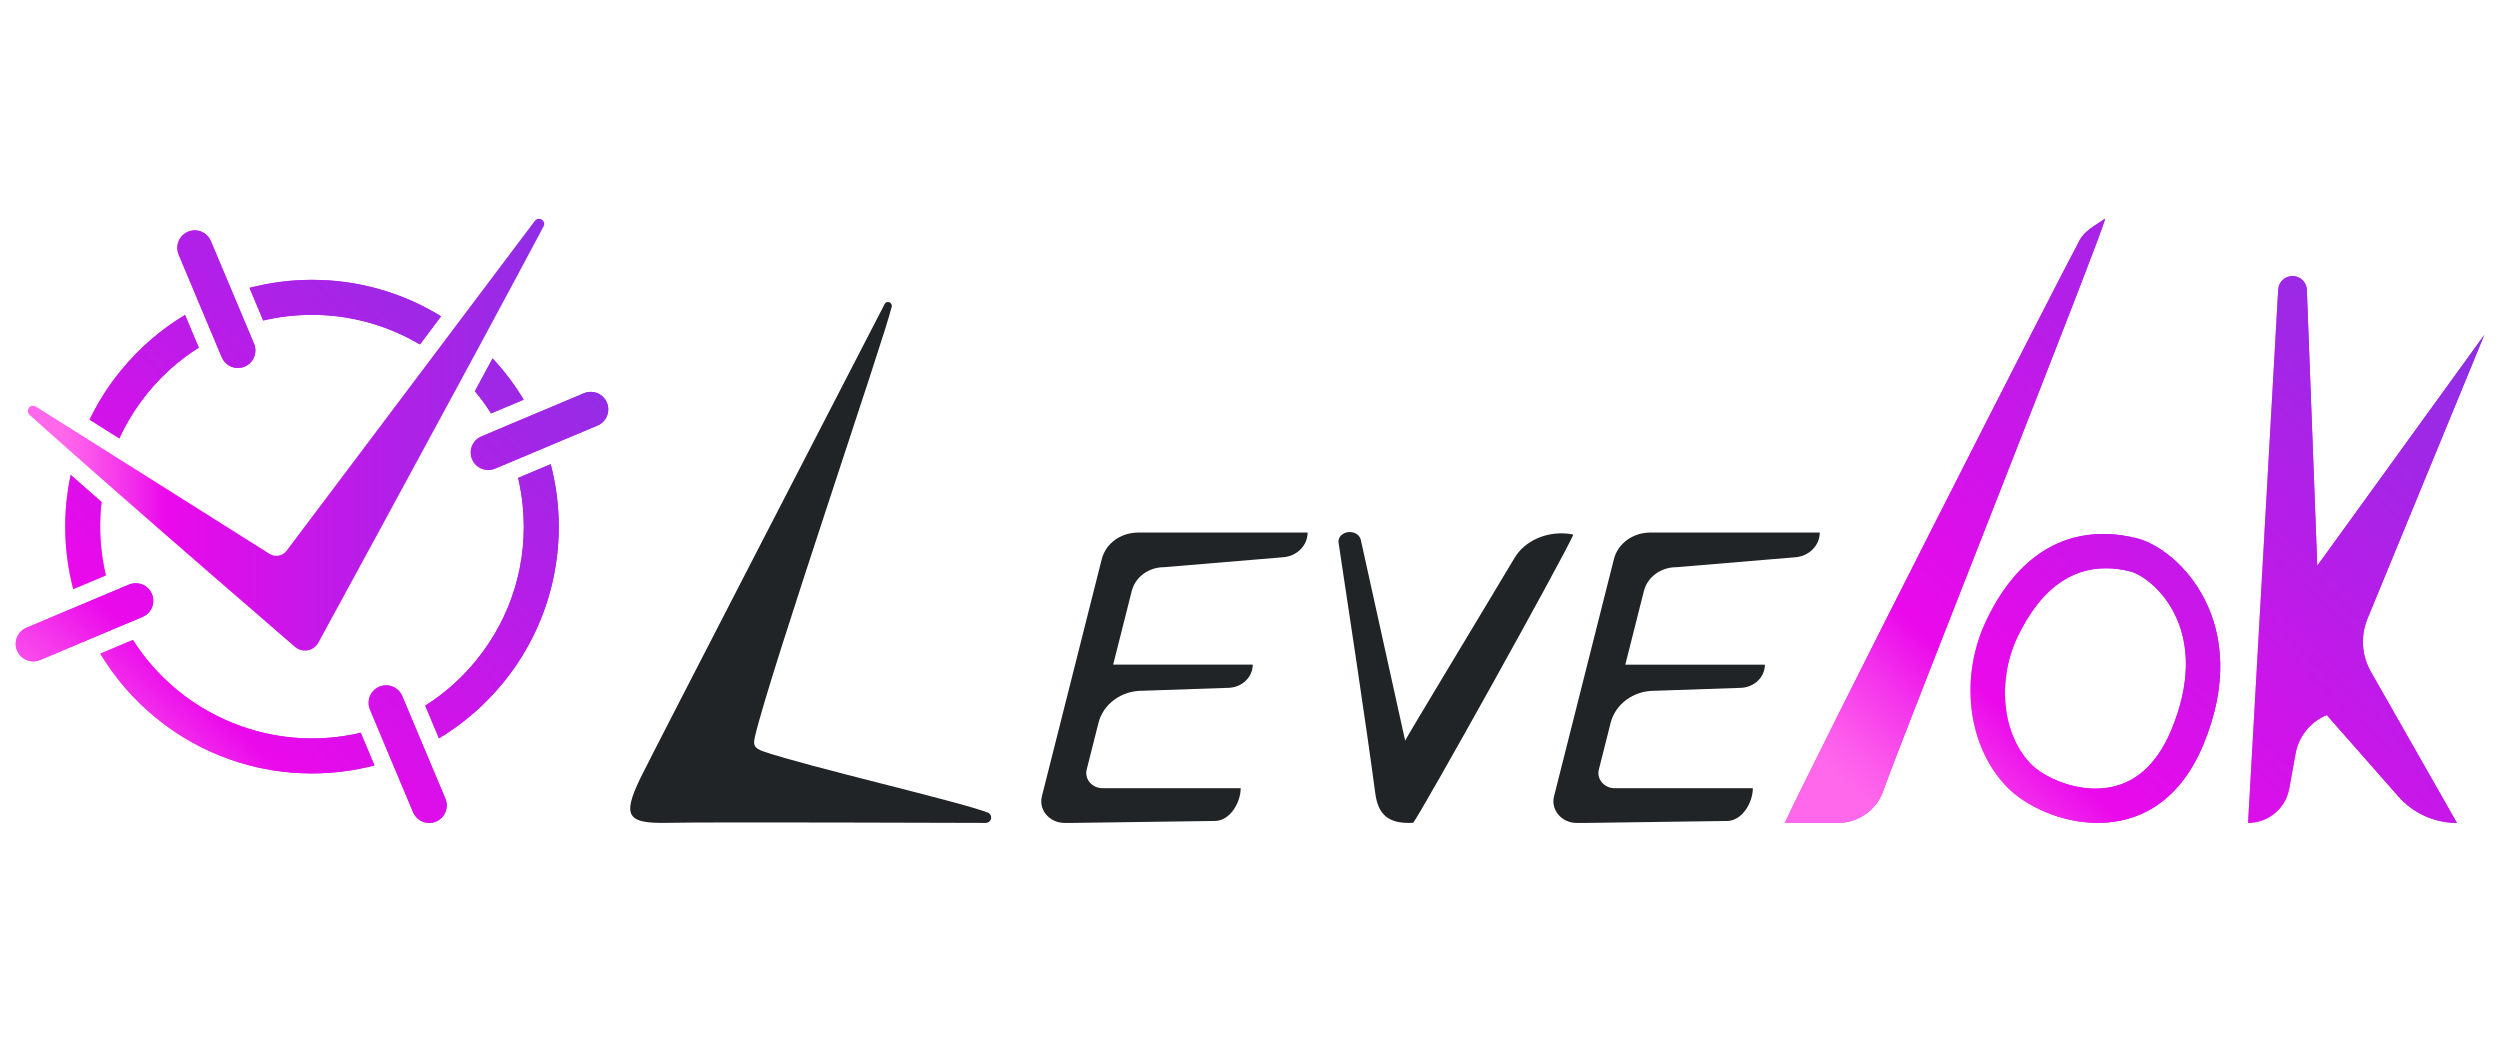 <?xml version="1.0" encoding="utf-8"?>
<!-- Generator: Adobe Illustrator 27.2.0, SVG Export Plug-In . SVG Version: 6.00 Build 0)  -->
<svg version="1.1" id="Layer_1" xmlns="http://www.w3.org/2000/svg" xmlns:xlink="http://www.w3.org/1999/xlink" x="0px" y="0px"
	 viewBox="0 0 1200 500" style="enable-background:new 0 0 1200 500;" xml:space="preserve">
<style type="text/css">
	.st0{fill:#202426;}
	
		.st1{clip-path:url(#SVGID_00000057863236364965154810000010265332347292575664_);fill:url(#SVGID_00000157290190033175645590000005668418298194946741_);}
	
		.st2{clip-path:url(#SVGID_00000158709887211400209800000004892385319787386043_);fill:url(#SVGID_00000159455693329830205630000016927986705161081472_);}
	
		.st3{clip-path:url(#SVGID_00000008836573919681021440000002728605869175860414_);fill:url(#SVGID_00000113319779460379285420000008655323524591745448_);}
	
		.st4{clip-path:url(#SVGID_00000001628883182726498520000010138849601363368612_);fill:url(#SVGID_00000093173098088099313510000007761688275451279009_);}
	
		.st5{clip-path:url(#SVGID_00000170273022539197693070000007275881761327636391_);fill:url(#SVGID_00000054958874489641766940000003805323446902757022_);}
	
		.st6{clip-path:url(#SVGID_00000153691011216642976210000000721108438995508116_);fill:url(#SVGID_00000086667531197619957290000014333311074987584128_);}
	
		.st7{clip-path:url(#SVGID_00000025441832052411894530000001396515288105775027_);fill:url(#SVGID_00000158750379856229961630000010140683500812601755_);}
	
		.st8{clip-path:url(#SVGID_00000118355838394758940100000000034035797839641991_);fill:url(#SVGID_00000008835603663907142690000005232581010625298584_);}
	.st9{fill:url(#SVGID_00000050633210214351171510000013894118949932910241_);}
	
		.st10{clip-path:url(#SVGID_00000034804609327955660910000016452512942927881378_);fill:url(#SVGID_00000106852468502044151310000009600081096100506016_);}
	
		.st11{clip-path:url(#SVGID_00000085942709402590573820000013899519444430813625_);fill:url(#SVGID_00000133489166216487240790000014270726283106505901_);}
	
		.st12{clip-path:url(#SVGID_00000004547447479498606980000006468299819007194517_);fill:url(#SVGID_00000000943658179041496150000002210394820679879560_);}
	
		.st13{clip-path:url(#SVGID_00000088845200714956360200000003748678804764550069_);fill:url(#SVGID_00000067228538515736143740000009578140172948993427_);}
	
		.st14{clip-path:url(#SVGID_00000008134810737472815770000003766907545927267722_);fill:url(#SVGID_00000149375163925293581270000006918445704345166526_);}
	
		.st15{clip-path:url(#SVGID_00000078732228542257518370000006178729488719785387_);fill:url(#SVGID_00000042729997893435952600000009488475790274493584_);}
	
		.st16{clip-path:url(#SVGID_00000150799860529390881710000017220535803082819969_);fill:url(#SVGID_00000145019869593858933710000018432711107123071400_);}
	
		.st17{clip-path:url(#SVGID_00000147220210614447942850000008993576832834640556_);fill:url(#SVGID_00000142868849529875391630000016143234372765134517_);}
	.st18{fill:url(#SVGID_00000014635131318074357640000000959646422393527191_);}
</style>
<path class="st0" d="M1953.73,1508.74c23.75,8.16,105.48,26.98,121.4,33.05c1.43,0.54,2.19,2.09,1.76,3.56l0,0
	c-0.37,1.24-1.5,2.08-2.79,2.08c-8.42,0-150.44-0.55-172.29-0.04c-22.07,0.51-24.78-3.63-15.03-23.92
	c5.56-11.58,120.44-233.86,132.5-257.2c0.55-1.07,1.89-1.42,2.9-0.78l0.05,0.03c0.73,0.47,1.09,1.33,0.89,2.18
	c-3.97,17.05-65.92,197.93-74.04,232.66C1948.08,1504.72,1947.97,1506.76,1953.73,1508.74z"/>
<g>
	<g>
		<defs>
			<path id="SVGID_1_" d="M2680.99,1409.43c4.41,0,8.98,0.61,13.58,1.8c5.22,1.36,16.12,8.49,23.17,21.85
				c9.31,17.65,8.9,39.76-1.19,63.95c-8.81,21.11-22.66,31.82-41.16,31.82c-14.4,0-28.83-6.93-35.09-13.44
				c-15.57-16.21-18.46-45.36-6.86-69.32C2645.22,1421.77,2661.22,1409.43,2680.99,1409.43 M2679.69,1390.85
				c-20.86,0-45.48,9.8-63.13,46.24c-14.89,30.75-10.78,68.3,10.73,90.68c9.81,10.21,29.16,19.66,49.4,19.66
				c21.47,0,43.95-10.63,57.14-42.26c27.52-65.98-13.04-106-35.75-111.9C2692.55,1391.84,2686.31,1390.85,2679.69,1390.85
				L2679.69,1390.85z"/>
		</defs>
		
			<linearGradient id="SVGID_00000025435713205768235990000001743594599156573062_" gradientUnits="userSpaceOnUse" x1="2607.713" y1="1469.143" x2="2743.072" y2="1469.143">
			<stop  offset="0.065" style="stop-color:#FF68EB"/>
			<stop  offset="0.106" style="stop-color:#FC5AEB"/>
			<stop  offset="0.184" style="stop-color:#F436EB"/>
			<stop  offset="0.267" style="stop-color:#EA09EB"/>
			<stop  offset="0.67" style="stop-color:#B61EE8"/>
			<stop  offset="1" style="stop-color:#902EE5"/>
		</linearGradient>
		<use xlink:href="#SVGID_1_"  style="overflow:visible;fill:url(#SVGID_00000025435713205768235990000001743594599156573062_);"/>
		<clipPath id="SVGID_00000053540151523231971300000014482869757155694483_">
			<use xlink:href="#SVGID_1_"  style="overflow:visible;"/>
		</clipPath>
		
			<linearGradient id="SVGID_00000012432497461339568410000003346156369022014098_" gradientUnits="userSpaceOnUse" x1="2535.765" y1="1560.381" x2="2829.76" y2="1244.778">
			<stop  offset="0.065" style="stop-color:#FF68EB"/>
			<stop  offset="0.106" style="stop-color:#FC5AEB"/>
			<stop  offset="0.184" style="stop-color:#F436EB"/>
			<stop  offset="0.267" style="stop-color:#EA09EB"/>
			<stop  offset="0.67" style="stop-color:#B61EE8"/>
			<stop  offset="1" style="stop-color:#902EE5"/>
		</linearGradient>
		
			<rect x="2506.07" y="1217.83" style="clip-path:url(#SVGID_00000053540151523231971300000014482869757155694483_);fill:url(#SVGID_00000012432497461339568410000003346156369022014098_);" width="380.06" height="340.87"/>
	</g>
	<g>
		<defs>
			<path id="SVGID_00000116927220354994413270000003720837738680913549_" d="M2507.05,1547.43
				c18.06-38.7,143.13-284.47,159.93-315.98c2.51-4.71,8.18-7.73,13.6-11.41c1.35,1.44-111.6,285.22-119.9,309.27l0,0
				c-3.49,10.8-13.55,18.12-24.9,18.12h-2.37H2507.05L2507.05,1547.43z"/>
		</defs>
		
			<linearGradient id="SVGID_00000090283996581734629260000005800697864260630718_" gradientUnits="userSpaceOnUse" x1="2507.053" y1="1383.738" x2="2680.595" y2="1383.738">
			<stop  offset="0.065" style="stop-color:#FF68EB"/>
			<stop  offset="0.106" style="stop-color:#FC5AEB"/>
			<stop  offset="0.184" style="stop-color:#F436EB"/>
			<stop  offset="0.267" style="stop-color:#EA09EB"/>
			<stop  offset="0.67" style="stop-color:#B61EE8"/>
			<stop  offset="1" style="stop-color:#902EE5"/>
		</linearGradient>
		
			<use xlink:href="#SVGID_00000116927220354994413270000003720837738680913549_"  style="overflow:visible;fill:url(#SVGID_00000090283996581734629260000005800697864260630718_);"/>
		<clipPath id="SVGID_00000154394839536705999750000013633144271950101400_">
			<use xlink:href="#SVGID_00000116927220354994413270000003720837738680913549_"  style="overflow:visible;"/>
		</clipPath>
		
			<linearGradient id="SVGID_00000116922492513908691900000013613305732765650346_" gradientUnits="userSpaceOnUse" x1="2536.751" y1="1560.381" x2="2830.746" y2="1244.778">
			<stop  offset="0.065" style="stop-color:#FF68EB"/>
			<stop  offset="0.106" style="stop-color:#FC5AEB"/>
			<stop  offset="0.184" style="stop-color:#F436EB"/>
			<stop  offset="0.267" style="stop-color:#EA09EB"/>
			<stop  offset="0.67" style="stop-color:#B61EE8"/>
			<stop  offset="1" style="stop-color:#902EE5"/>
		</linearGradient>
		
			<rect x="2507.05" y="1217.83" style="clip-path:url(#SVGID_00000154394839536705999750000013633144271950101400_);fill:url(#SVGID_00000116922492513908691900000013613305732765650346_);" width="380.06" height="340.87"/>
	</g>
	<g>
		<defs>
			<path id="SVGID_00000144317540982756755020000005216932354784156552_" d="M2886.12,1283l-90.52,125.1l-5.65-149.54
				c-0.16-4.18-3.59-7.48-7.77-7.48l0,0c-4.12,0-7.53,3.22-7.76,7.34l-16.33,289.01l0,0c10.96,0,20.35-7.84,22.31-18.63l3.44-18.99
				c1.7-9.38,8.08-17.24,16.9-20.83l0,0l38.81,44.11c8.02,9.11,19.57,14.34,31.7,14.34l0,0l-46.64-81.93
				c-5-8.79-5.68-19.4-1.82-28.75L2886.12,1283z"/>
		</defs>
		
			<linearGradient id="SVGID_00000118383078880547500720000016313220266907082404_" gradientUnits="userSpaceOnUse" x1="2758.093" y1="1399.258" x2="2886.124" y2="1399.258">
			<stop  offset="0.065" style="stop-color:#FF68EB"/>
			<stop  offset="0.106" style="stop-color:#FC5AEB"/>
			<stop  offset="0.184" style="stop-color:#F436EB"/>
			<stop  offset="0.267" style="stop-color:#EA09EB"/>
			<stop  offset="0.67" style="stop-color:#B61EE8"/>
			<stop  offset="1" style="stop-color:#902EE5"/>
		</linearGradient>
		
			<use xlink:href="#SVGID_00000144317540982756755020000005216932354784156552_"  style="overflow:visible;fill:url(#SVGID_00000118383078880547500720000016313220266907082404_);"/>
		<clipPath id="SVGID_00000095329355493159627820000010517505809154416284_">
			<use xlink:href="#SVGID_00000144317540982756755020000005216932354784156552_"  style="overflow:visible;"/>
		</clipPath>
		
			<linearGradient id="SVGID_00000183220677349450152410000007955857403073547654_" gradientUnits="userSpaceOnUse" x1="2536.751" y1="1560.381" x2="2830.746" y2="1244.778">
			<stop  offset="0.065" style="stop-color:#FF68EB"/>
			<stop  offset="0.106" style="stop-color:#FC5AEB"/>
			<stop  offset="0.184" style="stop-color:#F436EB"/>
			<stop  offset="0.267" style="stop-color:#EA09EB"/>
			<stop  offset="0.67" style="stop-color:#B61EE8"/>
			<stop  offset="1" style="stop-color:#902EE5"/>
		</linearGradient>
		
			<rect x="2507.05" y="1217.83" style="clip-path:url(#SVGID_00000095329355493159627820000010517505809154416284_);fill:url(#SVGID_00000183220677349450152410000007955857403073547654_);" width="380.06" height="340.87"/>
	</g>
</g>
<path class="st0" d="M2392.49,1391.23c-5.73,13.1-81.93,149.89-86.78,156.13c-13.95,0.78-19.1-4.82-20.59-16.31
	c-4.14-31.8-16.45-113.12-19.85-135.5c-0.46-3.05,2.39-5.74,6.07-5.73l0,0c2.96,0.01,5.48,1.8,5.98,4.24l24.02,108.8
	c1.91-3.84,39.92-66.57,59.33-99.1c5.39-9.04,17.03-14.38,29.01-13.04C2390.86,1390.84,2391.83,1391.01,2392.49,1391.23z"/>
<path class="st0" d="M2526.01,1390.09h-92.33v0.02c-8.98,0.13-17.07,5.88-19.22,14.39l-32.44,128.53
	c-1.86,7.35,4.14,14.4,12.26,14.4h3.14h1.59l77.31-1.07c7.98-0.49,13.43-10.29,13.43-17.73l0,0h-74.85c-5.69,0-9.9-4.94-8.6-10.1
	l6.39-25.31c2.57-10.19,12.34-17.39,23.58-17.39l0,0l47-1.6c7.26-0.25,13.01-5.8,13.01-12.56l0,0h-75.63l10.07-39.91
	c1.91-7.55,9.14-12.89,17.48-12.89l64.66-5.4C2520.3,1402.86,2526.01,1397.05,2526.01,1390.09L2526.01,1390.09z"/>
<path class="st0" d="M2248.49,1390.09h-92.33v0.02c-8.98,0.13-17.07,5.88-19.22,14.39l-32.44,128.53
	c-1.86,7.35,4.14,14.4,12.26,14.4h3.14h1.59l77.31-1.07c7.98-0.49,13.43-10.29,13.43-17.73l0,0h-74.85c-5.69,0-9.9-4.94-8.6-10.1
	l6.39-25.31c2.57-10.19,12.34-17.39,23.58-17.39l0,0l47-1.6c7.26-0.25,13.01-5.8,13.01-12.56l0,0h-75.63l10.07-39.91
	c1.91-7.55,9.14-12.89,17.48-12.89l64.66-5.4C2242.79,1402.86,2248.49,1397.05,2248.49,1390.09L2248.49,1390.09z"/>
<g>
	<g>
		<defs>
			<path id="SVGID_00000132795223868033961850000007601147114001347471_" d="M1838.35,1353.04l-16.56,6.97l-1.11,0.46
				c1.14,4.84,1.96,9.8,2.47,14.84c3.09,30.5-5.88,60.38-25.26,84.13c-7.93,9.72-17.25,17.93-27.54,24.46l0.46,1.09l6.98,16.59
				c12.91-7.74,24.73-17.82,34.8-30.16C1840.64,1437.04,1848.76,1392.92,1838.35,1353.04z M1709.06,1253.15
				c-11.44,0-22.85,1.46-33.92,4.35l6.97,16.57l0.46,1.1c8.58-2.02,17.46-3.06,26.49-3.06c20.57,0,40.8,5.61,58.4,16.04l0.4-0.52
				l11.07-14.72C1757.4,1259.64,1733.17,1253.15,1709.06,1253.15z M1647.16,1288.77l-6.98-16.6c-12.91,7.75-24.73,17.82-34.81,30.17
				c-6.82,8.35-12.45,17.28-16.93,26.59l1.21,0.77l14.93,9.42c4.03-8.78,9.22-17.09,15.48-24.78c7.94-9.73,17.25-17.95,27.55-24.45
				L1647.16,1288.77z M1735.85,1499.68l-0.46-1.1c-8.58,2.01-17.46,3.06-26.49,3.06c-26.31,0-52.04-9.19-72.48-25.86
				c-9.73-7.94-17.95-17.22-24.47-27.52l-1.09,0.46l-16.58,6.97c7.75,12.91,17.82,24.73,30.16,34.8
				c24.82,20.25,54.74,30.12,84.46,30.12c11.43,0,22.84-1.46,33.92-4.35L1735.85,1499.68z M1806.84,1295.74
				c-1.74,3.22-3.5,6.48-5.26,9.75l-2.76,5.1c-0.52,0.97-1.05,1.94-1.57,2.91c3.2,3.82,6.12,7.82,8.75,12l1.11-0.46l16.57-6.96
				C1818.95,1310.17,1813.32,1302.67,1806.84,1295.74z M1594.8,1398.44c-0.85-8.39-0.79-16.74,0.16-24.93l-4.09-3.6
				c-0.11-0.09-0.24-0.2-0.35-0.3c-0.06-0.06-0.12-0.1-0.18-0.16l-3.96-3.49c-0.69-0.61-1.38-1.21-2.07-1.81l-6.08-5.36
				c-4.42,20.53-3.89,41.77,1.37,61.93l16.56-6.97l1.11-0.46C1596.14,1408.44,1595.31,1403.49,1594.8,1398.44z"/>
		</defs>
		
			<linearGradient id="SVGID_00000047772717931999032930000007786140902000532113_" gradientUnits="userSpaceOnUse" x1="1575.26" y1="1386.881" x2="1842.705" y2="1386.881">
			<stop  offset="0.065" style="stop-color:#FF68EB"/>
			<stop  offset="0.106" style="stop-color:#FC5AEB"/>
			<stop  offset="0.184" style="stop-color:#F436EB"/>
			<stop  offset="0.267" style="stop-color:#EA09EB"/>
			<stop  offset="0.67" style="stop-color:#B61EE8"/>
			<stop  offset="1" style="stop-color:#902EE5"/>
		</linearGradient>
		
			<use xlink:href="#SVGID_00000132795223868033961850000007601147114001347471_"  style="overflow:visible;fill:url(#SVGID_00000047772717931999032930000007786140902000532113_);"/>
		<clipPath id="SVGID_00000084489978108215832180000014788907305834327743_">
			<use xlink:href="#SVGID_00000132795223868033961850000007601147114001347471_"  style="overflow:visible;"/>
		</clipPath>
		
			<linearGradient id="SVGID_00000029753631641941434620000016247582161879194796_" gradientUnits="userSpaceOnUse" x1="1565.401" y1="1542.055" x2="1828.679" y2="1259.427">
			<stop  offset="0.065" style="stop-color:#FF68EB"/>
			<stop  offset="0.106" style="stop-color:#FC5AEB"/>
			<stop  offset="0.184" style="stop-color:#F436EB"/>
			<stop  offset="0.267" style="stop-color:#EA09EB"/>
			<stop  offset="0.67" style="stop-color:#B61EE8"/>
			<stop  offset="1" style="stop-color:#902EE5"/>
		</linearGradient>
		
			<rect x="1548.43" y="1226.33" style="clip-path:url(#SVGID_00000084489978108215832180000014788907305834327743_);fill:url(#SVGID_00000029753631641941434620000016247582161879194796_);" width="321.09" height="323.19"/>
	</g>
	<g>
		<defs>
			<path id="SVGID_00000016765651771043979650000008147539415140249242_" d="M1776.19,1546.68c-1.2,0.5-2.45,0.75-3.67,0.75
				c-3.71,0-7.22-2.18-8.75-5.81l-11.81-28.09l-7.37-17.52l-4.2-9.97c-2.03-4.84,0.24-10.39,5.07-12.42
				c1.19-0.5,2.45-0.74,3.67-0.74c3.7,0,7.22,2.18,8.74,5.8l4.2,9.99l7.37,17.52l11.81,28.08
				C1783.28,1539.1,1781.01,1544.65,1776.19,1546.68z"/>
		</defs>
		
			<linearGradient id="SVGID_00000180345427525020419230000015855883764656879798_" gradientUnits="userSpaceOnUse" x1="1739.644" y1="1510.152" x2="1781.995" y2="1510.152">
			<stop  offset="0.065" style="stop-color:#FF68EB"/>
			<stop  offset="0.106" style="stop-color:#FC5AEB"/>
			<stop  offset="0.184" style="stop-color:#F436EB"/>
			<stop  offset="0.267" style="stop-color:#EA09EB"/>
			<stop  offset="0.67" style="stop-color:#B61EE8"/>
			<stop  offset="1" style="stop-color:#902EE5"/>
		</linearGradient>
		
			<use xlink:href="#SVGID_00000016765651771043979650000008147539415140249242_"  style="overflow:visible;fill:url(#SVGID_00000180345427525020419230000015855883764656879798_);"/>
		<clipPath id="SVGID_00000008867810934505594990000005146929036307716013_">
			<use xlink:href="#SVGID_00000016765651771043979650000008147539415140249242_"  style="overflow:visible;"/>
		</clipPath>
		
			<linearGradient id="SVGID_00000003068821363539696550000014931452280971559575_" gradientUnits="userSpaceOnUse" x1="1565.401" y1="1542.055" x2="1828.679" y2="1259.427">
			<stop  offset="0.065" style="stop-color:#FF68EB"/>
			<stop  offset="0.106" style="stop-color:#FC5AEB"/>
			<stop  offset="0.184" style="stop-color:#F436EB"/>
			<stop  offset="0.267" style="stop-color:#EA09EB"/>
			<stop  offset="0.67" style="stop-color:#B61EE8"/>
			<stop  offset="1" style="stop-color:#902EE5"/>
		</linearGradient>
		
			<rect x="1548.43" y="1226.33" style="clip-path:url(#SVGID_00000008867810934505594990000005146929036307716013_);fill:url(#SVGID_00000003068821363539696550000014931452280971559575_);" width="321.09" height="323.19"/>
	</g>
	<g>
		<defs>
			<path id="SVGID_00000100372873595666605730000006709756842437140620_" d="M1672.5,1300.15c-1.19,0.5-2.45,0.74-3.67,0.74
				c-3.71,0-7.22-2.18-8.74-5.8l-4.2-9.99l-7.37-17.52l-11.81-28.08c-2.03-4.83,0.24-10.38,5.06-12.41c1.19-0.5,2.45-0.75,3.67-0.75
				c3.71,0,7.22,2.18,8.74,5.81l11.81,28.09l7.37,17.52l4.2,9.97C1679.59,1292.57,1677.33,1298.12,1672.5,1300.15z"/>
		</defs>
		
			<linearGradient id="SVGID_00000118364610848189869820000003343275393148942739_" gradientUnits="userSpaceOnUse" x1="1635.965" y1="1263.61" x2="1678.307" y2="1263.61">
			<stop  offset="0.065" style="stop-color:#FF68EB"/>
			<stop  offset="0.106" style="stop-color:#FC5AEB"/>
			<stop  offset="0.184" style="stop-color:#F436EB"/>
			<stop  offset="0.267" style="stop-color:#EA09EB"/>
			<stop  offset="0.67" style="stop-color:#B61EE8"/>
			<stop  offset="1" style="stop-color:#902EE5"/>
		</linearGradient>
		
			<use xlink:href="#SVGID_00000100372873595666605730000006709756842437140620_"  style="overflow:visible;fill:url(#SVGID_00000118364610848189869820000003343275393148942739_);"/>
		<clipPath id="SVGID_00000054970349488110174360000014741020845915844781_">
			<use xlink:href="#SVGID_00000100372873595666605730000006709756842437140620_"  style="overflow:visible;"/>
		</clipPath>
		
			<linearGradient id="SVGID_00000018954624009721400460000005969786139830149310_" gradientUnits="userSpaceOnUse" x1="1565.401" y1="1542.055" x2="1828.679" y2="1259.427">
			<stop  offset="0.065" style="stop-color:#FF68EB"/>
			<stop  offset="0.106" style="stop-color:#FC5AEB"/>
			<stop  offset="0.184" style="stop-color:#F436EB"/>
			<stop  offset="0.267" style="stop-color:#EA09EB"/>
			<stop  offset="0.67" style="stop-color:#B61EE8"/>
			<stop  offset="1" style="stop-color:#902EE5"/>
		</linearGradient>
		
			<rect x="1548.43" y="1226.33" style="clip-path:url(#SVGID_00000054970349488110174360000014741020845915844781_);fill:url(#SVGID_00000018954624009721400460000005969786139830149310_);" width="321.09" height="323.19"/>
	</g>
	<g>
		<defs>
			<path id="SVGID_00000092424196474714376390000013384510537203704491_" d="M1617.19,1435.77l-10,4.21l-17.51,7.36l-28.08,11.81
				c-1.19,0.5-2.45,0.75-3.67,0.75c-3.7,0-7.22-2.18-8.74-5.81c-2.03-4.83,0.24-10.38,5.06-12.41l28.09-11.81l17.51-7.37l9.98-4.2
				c1.2-0.51,2.45-0.75,3.68-0.75c3.7,0,7.22,2.18,8.74,5.81C1624.28,1428.19,1622.01,1433.74,1617.19,1435.77z"/>
		</defs>
		
			<linearGradient id="SVGID_00000043454820524049735430000016732003694178257803_" gradientUnits="userSpaceOnUse" x1="1548.434" y1="1438.725" x2="1622.993" y2="1438.725">
			<stop  offset="0.065" style="stop-color:#FF68EB"/>
			<stop  offset="0.106" style="stop-color:#FC5AEB"/>
			<stop  offset="0.184" style="stop-color:#F436EB"/>
			<stop  offset="0.267" style="stop-color:#EA09EB"/>
			<stop  offset="0.67" style="stop-color:#B61EE8"/>
			<stop  offset="1" style="stop-color:#902EE5"/>
		</linearGradient>
		
			<use xlink:href="#SVGID_00000092424196474714376390000013384510537203704491_"  style="overflow:visible;fill:url(#SVGID_00000043454820524049735430000016732003694178257803_);"/>
		<clipPath id="SVGID_00000065762496193272360140000015058973990120771485_">
			<use xlink:href="#SVGID_00000092424196474714376390000013384510537203704491_"  style="overflow:visible;"/>
		</clipPath>
		
			<linearGradient id="SVGID_00000113336160032968344470000017354781822380638900_" gradientUnits="userSpaceOnUse" x1="1565.401" y1="1542.055" x2="1828.679" y2="1259.427">
			<stop  offset="0.065" style="stop-color:#FF68EB"/>
			<stop  offset="0.106" style="stop-color:#FC5AEB"/>
			<stop  offset="0.184" style="stop-color:#F436EB"/>
			<stop  offset="0.267" style="stop-color:#EA09EB"/>
			<stop  offset="0.67" style="stop-color:#B61EE8"/>
			<stop  offset="1" style="stop-color:#902EE5"/>
		</linearGradient>
		
			<rect x="1548.43" y="1226.33" style="clip-path:url(#SVGID_00000065762496193272360140000015058973990120771485_);fill:url(#SVGID_00000113336160032968344470000017354781822380638900_);" width="321.09" height="323.19"/>
	</g>
	<g>
		<defs>
			<path id="SVGID_00000001654343191832069810000008853539747697815959_" d="M1863.72,1332.08l-28.09,11.81l-17.52,7.37l-9.98,4.2
				c-1.19,0.51-2.45,0.75-3.67,0.75c-3.7,0-7.22-2.18-8.74-5.81c-2.03-4.83,0.24-10.38,5.06-12.41l10-4.21l17.51-7.36l28.07-11.81
				c1.2-0.5,2.46-0.75,3.68-0.75c3.7,0,7.22,2.18,8.74,5.81C1870.81,1324.5,1868.55,1330.05,1863.72,1332.08z"/>
		</defs>
		
			<linearGradient id="SVGID_00000140700626586317194670000005451093480528775869_" gradientUnits="userSpaceOnUse" x1="1794.967" y1="1335.037" x2="1869.527" y2="1335.037">
			<stop  offset="0.065" style="stop-color:#FF68EB"/>
			<stop  offset="0.106" style="stop-color:#FC5AEB"/>
			<stop  offset="0.184" style="stop-color:#F436EB"/>
			<stop  offset="0.267" style="stop-color:#EA09EB"/>
			<stop  offset="0.67" style="stop-color:#B61EE8"/>
			<stop  offset="1" style="stop-color:#902EE5"/>
		</linearGradient>
		
			<use xlink:href="#SVGID_00000001654343191832069810000008853539747697815959_"  style="overflow:visible;fill:url(#SVGID_00000140700626586317194670000005451093480528775869_);"/>
		<clipPath id="SVGID_00000014624789401484776610000012671053720375283841_">
			<use xlink:href="#SVGID_00000001654343191832069810000008853539747697815959_"  style="overflow:visible;"/>
		</clipPath>
		
			<linearGradient id="SVGID_00000107557624931818701590000005321608783321281708_" gradientUnits="userSpaceOnUse" x1="1565.401" y1="1542.055" x2="1828.679" y2="1259.427">
			<stop  offset="0.065" style="stop-color:#FF68EB"/>
			<stop  offset="0.106" style="stop-color:#FC5AEB"/>
			<stop  offset="0.184" style="stop-color:#F436EB"/>
			<stop  offset="0.267" style="stop-color:#EA09EB"/>
			<stop  offset="0.67" style="stop-color:#B61EE8"/>
			<stop  offset="1" style="stop-color:#902EE5"/>
		</linearGradient>
		
			<rect x="1548.43" y="1226.33" style="clip-path:url(#SVGID_00000014624789401484776610000012671053720375283841_);fill:url(#SVGID_00000107557624931818701590000005321608783321281708_);" width="321.09" height="323.19"/>
	</g>
	<g>
		<g>
			
				<linearGradient id="SVGID_00000069355804353529530440000003772607272232804775_" gradientUnits="userSpaceOnUse" x1="1554.984" y1="1337.047" x2="1834.834" y2="1337.047">
				<stop  offset="0.065" style="stop-color:#FF68EB"/>
				<stop  offset="0.106" style="stop-color:#FC5AEB"/>
				<stop  offset="0.184" style="stop-color:#F436EB"/>
				<stop  offset="0.267" style="stop-color:#EA09EB"/>
				<stop  offset="0.67" style="stop-color:#B61EE8"/>
				<stop  offset="1" style="stop-color:#902EE5"/>
			</linearGradient>
			<path style="fill:url(#SVGID_00000069355804353529530440000003772607272232804775_);" d="M1834.47,1224.21
				c-9.11,17.16-21.35,39.94-34.64,64.56c-3.07,5.69-6.2,11.47-9.36,17.31c-31.25,57.8-65.52,120.71-78.02,143.65
				c-1.53,2.81-4.38,4.32-7.28,4.32c-1.91,0-3.83-0.65-5.41-2.02c-17.97-15.51-63.84-55.16-102.98-89.54
				c-5.47-4.81-10.81-9.5-15.92-14.02c-9.23-8.14-17.72-15.7-24.92-22.19c-2.1-1.9-0.43-4.94,1.86-4.94c0.49,0,1.01,0.14,1.54,0.46
				l25.25,15.91l16.35,10.31l85,53.57c1.15,0.72,2.45,1.07,3.73,1.07c2.13,0,4.23-0.97,5.6-2.79l80.17-106.54l11.41-15.16
				l42.88-56.98c0.62-0.81,1.41-1.15,2.2-1.15C1833.82,1220.04,1835.63,1222.03,1834.47,1224.21z"/>
		</g>
	</g>
</g>
<g>
	<g>
		<path class="st0" d="M366.55,360.73c21.04,7.23,93.43,23.9,107.54,29.28c1.27,0.48,1.94,1.85,1.56,3.15l0,0
			c-0.33,1.1-1.33,1.84-2.47,1.84c-7.46,0-133.26-0.49-152.61-0.04c-19.55,0.45-21.95-3.22-13.31-21.19
			c4.93-10.26,106.68-207.15,117.37-227.83c0.49-0.95,1.67-1.26,2.57-0.69l0.04,0.03c0.65,0.42,0.97,1.18,0.79,1.93
			c-3.52,15.1-58.39,175.33-65.58,206.09C361.55,357.17,361.45,358.97,366.55,360.73z"/>
		<g>
			<g>
				<defs>
					<path id="SVGID_00000095324164190999807540000004934966377592431748_" d="M1010.76,272.76c3.91,0,7.95,0.54,12.03,1.59
						c4.62,1.2,14.28,7.52,20.52,19.35c8.25,15.63,7.88,35.22-1.05,56.65c-7.8,18.7-20.07,28.19-36.46,28.19
						c-12.76,0-25.54-6.14-31.08-11.91c-13.79-14.36-16.35-40.18-6.08-61.4C979.07,283.69,993.24,272.76,1010.76,272.76
						 M1009.6,256.3c-18.48,0-40.29,8.68-55.92,40.96c-13.19,27.24-9.55,60.5,9.5,80.32c8.69,9.04,25.83,17.41,43.76,17.41
						c19.02,0,38.93-9.42,50.61-37.43c24.38-58.44-11.55-93.89-31.67-99.12C1021,257.18,1015.47,256.3,1009.6,256.3L1009.6,256.3z"
						/>
				</defs>
				
					<linearGradient id="SVGID_00000103260657668087309250000007867058495222960011_" gradientUnits="userSpaceOnUse" x1="945.844" y1="325.651" x2="1065.745" y2="325.651">
					<stop  offset="0.065" style="stop-color:#FF68EB"/>
					<stop  offset="0.106" style="stop-color:#FC5AEB"/>
					<stop  offset="0.184" style="stop-color:#F436EB"/>
					<stop  offset="0.267" style="stop-color:#EA09EB"/>
					<stop  offset="0.67" style="stop-color:#B61EE8"/>
					<stop  offset="1" style="stop-color:#902EE5"/>
				</linearGradient>
				
					<use xlink:href="#SVGID_00000095324164190999807540000004934966377592431748_"  style="overflow:visible;fill:url(#SVGID_00000103260657668087309250000007867058495222960011_);"/>
				<clipPath id="SVGID_00000061465730476371143930000016493723177272960914_">
					<use xlink:href="#SVGID_00000095324164190999807540000004934966377592431748_"  style="overflow:visible;"/>
				</clipPath>
				
					<linearGradient id="SVGID_00000103250452366736608810000001097421653207581056_" gradientUnits="userSpaceOnUse" x1="882.113" y1="406.469" x2="1142.533" y2="126.91">
					<stop  offset="0.065" style="stop-color:#FF68EB"/>
					<stop  offset="0.106" style="stop-color:#FC5AEB"/>
					<stop  offset="0.184" style="stop-color:#F436EB"/>
					<stop  offset="0.267" style="stop-color:#EA09EB"/>
					<stop  offset="0.67" style="stop-color:#B61EE8"/>
					<stop  offset="1" style="stop-color:#902EE5"/>
				</linearGradient>
				
					<rect x="855.81" y="103.04" style="clip-path:url(#SVGID_00000061465730476371143930000016493723177272960914_);fill:url(#SVGID_00000103250452366736608810000001097421653207581056_);" width="336.65" height="301.94"/>
			</g>
			<g>
				<defs>
					<path id="SVGID_00000084526899973666283920000004285465814283049407_" d="M856.68,395c16-34.28,126.78-251.98,141.66-279.89
						c2.22-4.17,7.25-6.85,12.05-10.11c1.2,1.28-98.85,252.65-106.21,273.95l0,0c-3.09,9.57-12,16.05-22.06,16.05h-2.1L856.68,395
						L856.68,395z"/>
				</defs>
				
					<linearGradient id="SVGID_00000169526502248220843080000008779976107938263485_" gradientUnits="userSpaceOnUse" x1="856.681" y1="250" x2="1010.403" y2="250">
					<stop  offset="0.065" style="stop-color:#FF68EB"/>
					<stop  offset="0.106" style="stop-color:#FC5AEB"/>
					<stop  offset="0.184" style="stop-color:#F436EB"/>
					<stop  offset="0.267" style="stop-color:#EA09EB"/>
					<stop  offset="0.67" style="stop-color:#B61EE8"/>
					<stop  offset="1" style="stop-color:#902EE5"/>
				</linearGradient>
				
					<use xlink:href="#SVGID_00000084526899973666283920000004285465814283049407_"  style="overflow:visible;fill:url(#SVGID_00000169526502248220843080000008779976107938263485_);"/>
				<clipPath id="SVGID_00000010284275624616257390000006206116367396991676_">
					<use xlink:href="#SVGID_00000084526899973666283920000004285465814283049407_"  style="overflow:visible;"/>
				</clipPath>
				
					<linearGradient id="SVGID_00000060003763528743648090000001725894457791362488_" gradientUnits="userSpaceOnUse" x1="882.986" y1="406.469" x2="1143.406" y2="126.91">
					<stop  offset="0.065" style="stop-color:#FF68EB"/>
					<stop  offset="0.106" style="stop-color:#FC5AEB"/>
					<stop  offset="0.184" style="stop-color:#F436EB"/>
					<stop  offset="0.267" style="stop-color:#EA09EB"/>
					<stop  offset="0.67" style="stop-color:#B61EE8"/>
					<stop  offset="1" style="stop-color:#902EE5"/>
				</linearGradient>
				
					<rect x="856.68" y="103.04" style="clip-path:url(#SVGID_00000010284275624616257390000006206116367396991676_);fill:url(#SVGID_00000060003763528743648090000001725894457791362488_);" width="336.65" height="301.94"/>
			</g>
			<g>
				<defs>
					<path id="SVGID_00000059275358038697014130000017310639357251097227_" d="M1192.46,160.77l-80.18,110.81l-5-132.46
						c-0.14-3.7-3.18-6.63-6.88-6.63l0,0c-3.65,0-6.67,2.85-6.87,6.5l-14.46,256l0,0c9.71,0,18.03-6.94,19.76-16.5l3.05-16.82
						c1.51-8.31,7.16-15.27,14.97-18.45l0,0l34.38,39.07c7.1,8.07,17.33,12.7,28.08,12.7l0,0l-41.31-72.57
						c-4.43-7.79-5.03-17.18-1.61-25.47L1192.46,160.77z"/>
				</defs>
				
					<linearGradient id="SVGID_00000094579560424567436340000018324538597628452739_" gradientUnits="userSpaceOnUse" x1="1079.05" y1="263.748" x2="1192.458" y2="263.748">
					<stop  offset="0.065" style="stop-color:#FF68EB"/>
					<stop  offset="0.106" style="stop-color:#FC5AEB"/>
					<stop  offset="0.184" style="stop-color:#F436EB"/>
					<stop  offset="0.267" style="stop-color:#EA09EB"/>
					<stop  offset="0.67" style="stop-color:#B61EE8"/>
					<stop  offset="1" style="stop-color:#902EE5"/>
				</linearGradient>
				
					<use xlink:href="#SVGID_00000059275358038697014130000017310639357251097227_"  style="overflow:visible;fill:url(#SVGID_00000094579560424567436340000018324538597628452739_);"/>
				<clipPath id="SVGID_00000070111113315236412360000015087346229940335763_">
					<use xlink:href="#SVGID_00000059275358038697014130000017310639357251097227_"  style="overflow:visible;"/>
				</clipPath>
				
					<linearGradient id="SVGID_00000078755324356449870640000006381550673888790960_" gradientUnits="userSpaceOnUse" x1="882.986" y1="406.469" x2="1143.406" y2="126.91">
					<stop  offset="0.065" style="stop-color:#FF68EB"/>
					<stop  offset="0.106" style="stop-color:#FC5AEB"/>
					<stop  offset="0.184" style="stop-color:#F436EB"/>
					<stop  offset="0.267" style="stop-color:#EA09EB"/>
					<stop  offset="0.67" style="stop-color:#B61EE8"/>
					<stop  offset="1" style="stop-color:#902EE5"/>
				</linearGradient>
				
					<rect x="856.68" y="103.04" style="clip-path:url(#SVGID_00000070111113315236412360000015087346229940335763_);fill:url(#SVGID_00000078755324356449870640000006381550673888790960_);" width="336.65" height="301.94"/>
			</g>
		</g>
		<path class="st0" d="M755.2,256.64c-5.08,11.6-72.57,132.77-76.87,138.3c-12.36,0.69-16.92-4.27-18.24-14.45
			c-3.67-28.17-14.57-100.2-17.58-120.03c-0.41-2.7,2.12-5.08,5.38-5.08l0,0c2.62,0.01,4.85,1.59,5.3,3.76l21.28,96.37
			c1.69-3.4,35.36-58.97,52.55-87.78c4.77-8.01,15.09-12.74,25.7-11.55C753.76,256.29,754.62,256.44,755.2,256.64z"/>
		<path class="st0" d="M873.48,255.63h-81.79v0.02c-7.95,0.12-15.12,5.21-17.02,12.75l-28.74,113.85
			c-1.65,6.51,3.67,12.76,10.86,12.76h2.78h1.41l68.48-0.95c7.07-0.43,11.9-9.11,11.9-15.71l0,0h-66.3c-5.04,0-8.77-4.38-7.62-8.95
			l5.66-22.42c2.28-9.03,10.93-15.4,20.89-15.4l0,0l41.63-1.42c6.43-0.22,11.52-5.14,11.52-11.13l0,0h-66.99l8.92-35.35
			c1.69-6.69,8.1-11.42,15.48-11.42l57.28-4.78C868.42,266.94,873.48,261.79,873.48,255.63L873.48,255.63z"/>
		<path class="st0" d="M627.65,255.63h-81.79v0.02c-7.95,0.12-15.12,5.21-17.02,12.75L500.1,382.24
			c-1.65,6.51,3.67,12.76,10.86,12.76h2.78h1.41l68.48-0.95c7.07-0.43,11.9-9.11,11.9-15.71l0,0h-66.3c-5.04,0-8.77-4.38-7.62-8.95
			l5.66-22.42c2.28-9.03,10.93-15.4,20.89-15.4l0,0l41.63-1.42c6.43-0.22,11.52-5.14,11.52-11.13l0,0h-66.99l8.92-35.35
			c1.69-6.69,8.1-11.42,15.48-11.42l57.28-4.78C622.6,266.94,627.65,261.79,627.65,255.63L627.65,255.63z"/>
	</g>
	<g>
		<g>
			<defs>
				<path id="SVGID_00000104677074681448488230000014057847073718119586_" d="M264.35,222.81l-14.67,6.17l-0.98,0.41
					c1.01,4.29,1.74,8.68,2.19,13.14c2.74,27.02-5.21,53.48-22.37,74.52c-7.02,8.61-15.28,15.88-24.4,21.67l0.41,0.97l6.18,14.7
					c11.44-6.85,21.9-15.79,30.82-26.72C266.38,297.22,273.57,258.13,264.35,222.81z M149.82,134.33c-10.14,0-20.24,1.29-30.05,3.85
					l6.17,14.68l0.41,0.97c7.6-1.79,15.47-2.71,23.47-2.71c18.22,0,36.14,4.97,51.73,14.21l0.35-0.46l9.81-13.04
					C192.64,140.07,171.18,134.33,149.82,134.33z M94.99,165.88l-6.18-14.71c-11.44,6.86-21.9,15.78-30.83,26.72
					c-6.04,7.4-11.03,15.31-15,23.55l1.07,0.68l13.23,8.34c3.57-7.78,8.16-15.14,13.71-21.95c7.03-8.62,15.28-15.9,24.41-21.66
					L94.99,165.88z M173.56,352.71l-0.41-0.97c-7.6,1.78-15.47,2.71-23.47,2.71c-23.31,0-46.1-8.14-64.2-22.9
					c-8.62-7.03-15.9-15.25-21.68-24.38l-0.97,0.4l-14.69,6.17c6.86,11.44,15.79,21.9,26.72,30.82
					c21.99,17.94,48.48,26.68,74.81,26.68c10.12,0,20.23-1.29,30.05-3.85L173.56,352.71z M236.44,172.05
					c-1.54,2.86-3.1,5.74-4.66,8.63l-2.44,4.52c-0.46,0.86-0.93,1.72-1.39,2.58c2.83,3.38,5.42,6.93,7.75,10.63l0.98-0.41
					l14.68-6.16C247.16,184.84,242.17,178.19,236.44,172.05z M48.61,263.03c-0.76-7.43-0.7-14.83,0.14-22.08l-3.62-3.19
					c-0.1-0.08-0.21-0.18-0.31-0.27c-0.05-0.05-0.11-0.09-0.16-0.14l-3.51-3.09c-0.61-0.54-1.23-1.07-1.83-1.6l-5.38-4.75
					c-3.91,18.18-3.44,37,1.22,54.86l14.67-6.17l0.98-0.41C49.8,271.88,49.07,267.49,48.61,263.03z"/>
			</defs>
			
				<linearGradient id="SVGID_00000036961234447744545380000008159726776410936241_" gradientUnits="userSpaceOnUse" x1="31.304" y1="252.784" x2="268.205" y2="252.784">
				<stop  offset="0.065" style="stop-color:#FF68EB"/>
				<stop  offset="0.106" style="stop-color:#FC5AEB"/>
				<stop  offset="0.184" style="stop-color:#F436EB"/>
				<stop  offset="0.267" style="stop-color:#EA09EB"/>
				<stop  offset="0.67" style="stop-color:#B61EE8"/>
				<stop  offset="1" style="stop-color:#902EE5"/>
			</linearGradient>
			
				<use xlink:href="#SVGID_00000104677074681448488230000014057847073718119586_"  style="overflow:visible;fill:url(#SVGID_00000036961234447744545380000008159726776410936241_);"/>
			<clipPath id="SVGID_00000123402225196375908020000017939909085493142953_">
				<use xlink:href="#SVGID_00000104677074681448488230000014057847073718119586_"  style="overflow:visible;"/>
			</clipPath>
			
				<linearGradient id="SVGID_00000006674094959897529060000012278090425453044864_" gradientUnits="userSpaceOnUse" x1="22.571" y1="390.236" x2="255.781" y2="139.886">
				<stop  offset="0.065" style="stop-color:#FF68EB"/>
				<stop  offset="0.106" style="stop-color:#FC5AEB"/>
				<stop  offset="0.184" style="stop-color:#F436EB"/>
				<stop  offset="0.267" style="stop-color:#EA09EB"/>
				<stop  offset="0.67" style="stop-color:#B61EE8"/>
				<stop  offset="1" style="stop-color:#902EE5"/>
			</linearGradient>
			
				<rect x="7.54" y="110.57" style="clip-path:url(#SVGID_00000123402225196375908020000017939909085493142953_);fill:url(#SVGID_00000006674094959897529060000012278090425453044864_);" width="284.42" height="286.28"/>
		</g>
		<g>
			<defs>
				<path id="SVGID_00000067213254339077634060000017295601732696387003_" d="M209.29,394.34c-1.07,0.45-2.17,0.66-3.25,0.66
					c-3.28,0-6.4-1.93-7.75-5.15l-10.46-24.88l-6.53-15.52l-3.72-8.84c-1.8-4.28,0.21-9.2,4.49-11c1.06-0.45,2.17-0.66,3.25-0.66
					c3.28,0,6.39,1.93,7.74,5.14l3.72,8.85l6.53,15.52l10.46,24.88C215.57,387.62,213.56,392.54,209.29,394.34z"/>
			</defs>
			
				<linearGradient id="SVGID_00000168830620785353675250000000179192490862702764_" gradientUnits="userSpaceOnUse" x1="176.914" y1="361.977" x2="214.429" y2="361.977">
				<stop  offset="0.065" style="stop-color:#FF68EB"/>
				<stop  offset="0.106" style="stop-color:#FC5AEB"/>
				<stop  offset="0.184" style="stop-color:#F436EB"/>
				<stop  offset="0.267" style="stop-color:#EA09EB"/>
				<stop  offset="0.67" style="stop-color:#B61EE8"/>
				<stop  offset="1" style="stop-color:#902EE5"/>
			</linearGradient>
			
				<use xlink:href="#SVGID_00000067213254339077634060000017295601732696387003_"  style="overflow:visible;fill:url(#SVGID_00000168830620785353675250000000179192490862702764_);"/>
			<clipPath id="SVGID_00000023985211426435900680000010713231559181495215_">
				<use xlink:href="#SVGID_00000067213254339077634060000017295601732696387003_"  style="overflow:visible;"/>
			</clipPath>
			
				<linearGradient id="SVGID_00000085967445823285278300000014191148272323751811_" gradientUnits="userSpaceOnUse" x1="22.571" y1="390.236" x2="255.781" y2="139.886">
				<stop  offset="0.065" style="stop-color:#FF68EB"/>
				<stop  offset="0.106" style="stop-color:#FC5AEB"/>
				<stop  offset="0.184" style="stop-color:#F436EB"/>
				<stop  offset="0.267" style="stop-color:#EA09EB"/>
				<stop  offset="0.67" style="stop-color:#B61EE8"/>
				<stop  offset="1" style="stop-color:#902EE5"/>
			</linearGradient>
			
				<rect x="7.54" y="110.57" style="clip-path:url(#SVGID_00000023985211426435900680000010713231559181495215_);fill:url(#SVGID_00000085967445823285278300000014191148272323751811_);" width="284.42" height="286.28"/>
		</g>
		<g>
			<defs>
				<path id="SVGID_00000022541323384763205540000003496962767947357869_" d="M117.44,175.96c-1.06,0.45-2.17,0.66-3.25,0.66
					c-3.28,0-6.39-1.93-7.74-5.14l-3.72-8.85L96.2,147.1l-10.46-24.88c-1.8-4.27,0.21-9.2,4.48-10.99c1.06-0.45,2.17-0.66,3.25-0.66
					c3.28,0,6.39,1.93,7.74,5.15l10.46,24.88l6.53,15.52l3.72,8.84C123.72,169.24,121.71,174.16,117.44,175.96z"/>
			</defs>
			
				<linearGradient id="SVGID_00000134234570325082542190000008781422375837709195_" gradientUnits="userSpaceOnUse" x1="85.076" y1="143.591" x2="122.583" y2="143.591">
				<stop  offset="0.065" style="stop-color:#FF68EB"/>
				<stop  offset="0.106" style="stop-color:#FC5AEB"/>
				<stop  offset="0.184" style="stop-color:#F436EB"/>
				<stop  offset="0.267" style="stop-color:#EA09EB"/>
				<stop  offset="0.67" style="stop-color:#B61EE8"/>
				<stop  offset="1" style="stop-color:#902EE5"/>
			</linearGradient>
			
				<use xlink:href="#SVGID_00000022541323384763205540000003496962767947357869_"  style="overflow:visible;fill:url(#SVGID_00000134234570325082542190000008781422375837709195_);"/>
			<clipPath id="SVGID_00000176042796871440145820000014772044071969182359_">
				<use xlink:href="#SVGID_00000022541323384763205540000003496962767947357869_"  style="overflow:visible;"/>
			</clipPath>
			
				<linearGradient id="SVGID_00000062906094024627981880000010298473816512545964_" gradientUnits="userSpaceOnUse" x1="22.571" y1="390.236" x2="255.781" y2="139.886">
				<stop  offset="0.065" style="stop-color:#FF68EB"/>
				<stop  offset="0.106" style="stop-color:#FC5AEB"/>
				<stop  offset="0.184" style="stop-color:#F436EB"/>
				<stop  offset="0.267" style="stop-color:#EA09EB"/>
				<stop  offset="0.67" style="stop-color:#B61EE8"/>
				<stop  offset="1" style="stop-color:#902EE5"/>
			</linearGradient>
			
				<rect x="7.54" y="110.57" style="clip-path:url(#SVGID_00000176042796871440145820000014772044071969182359_);fill:url(#SVGID_00000062906094024627981880000010298473816512545964_);" width="284.42" height="286.28"/>
		</g>
		<g>
			<defs>
				<path id="SVGID_00000106856256288950682720000006767082687067477670_" d="M68.44,296.09l-8.86,3.73l-15.51,6.52L19.19,316.8
					c-1.06,0.45-2.17,0.66-3.25,0.66c-3.28,0-6.39-1.93-7.74-5.15c-1.8-4.27,0.21-9.2,4.48-10.99l24.88-10.46l15.51-6.53l8.84-3.72
					c1.07-0.45,2.17-0.66,3.26-0.66c3.28,0,6.39,1.93,7.74,5.15C74.72,289.37,72.72,294.29,68.44,296.09z"/>
			</defs>
			
				<linearGradient id="SVGID_00000104704824271332825890000012587686145676730540_" gradientUnits="userSpaceOnUse" x1="7.542" y1="298.707" x2="73.586" y2="298.707">
				<stop  offset="0.065" style="stop-color:#FF68EB"/>
				<stop  offset="0.106" style="stop-color:#FC5AEB"/>
				<stop  offset="0.184" style="stop-color:#F436EB"/>
				<stop  offset="0.267" style="stop-color:#EA09EB"/>
				<stop  offset="0.67" style="stop-color:#B61EE8"/>
				<stop  offset="1" style="stop-color:#902EE5"/>
			</linearGradient>
			
				<use xlink:href="#SVGID_00000106856256288950682720000006767082687067477670_"  style="overflow:visible;fill:url(#SVGID_00000104704824271332825890000012587686145676730540_);"/>
			<clipPath id="SVGID_00000018937492371612815760000018149074333563592881_">
				<use xlink:href="#SVGID_00000106856256288950682720000006767082687067477670_"  style="overflow:visible;"/>
			</clipPath>
			
				<linearGradient id="SVGID_00000091724447966984231690000017781546639039105417_" gradientUnits="userSpaceOnUse" x1="22.571" y1="390.236" x2="255.781" y2="139.886">
				<stop  offset="0.065" style="stop-color:#FF68EB"/>
				<stop  offset="0.106" style="stop-color:#FC5AEB"/>
				<stop  offset="0.184" style="stop-color:#F436EB"/>
				<stop  offset="0.267" style="stop-color:#EA09EB"/>
				<stop  offset="0.67" style="stop-color:#B61EE8"/>
				<stop  offset="1" style="stop-color:#902EE5"/>
			</linearGradient>
			
				<rect x="7.54" y="110.57" style="clip-path:url(#SVGID_00000018937492371612815760000018149074333563592881_);fill:url(#SVGID_00000091724447966984231690000017781546639039105417_);" width="284.42" height="286.28"/>
		</g>
		<g>
			<defs>
				<path id="SVGID_00000104679448132035527120000006791427755196872326_" d="M286.82,204.24l-24.88,10.46l-15.52,6.53l-8.84,3.72
					c-1.06,0.45-2.17,0.66-3.25,0.66c-3.28,0-6.39-1.93-7.74-5.15c-1.8-4.27,0.21-9.2,4.48-10.99l8.86-3.73l15.51-6.52l24.87-10.46
					c1.07-0.45,2.18-0.66,3.26-0.66c3.28,0,6.39,1.93,7.74,5.15C293.1,197.53,291.09,202.45,286.82,204.24z"/>
			</defs>
			
				<linearGradient id="SVGID_00000036215273255224613460000011676247743541527432_" gradientUnits="userSpaceOnUse" x1="225.919" y1="206.861" x2="291.964" y2="206.861">
				<stop  offset="0.065" style="stop-color:#FF68EB"/>
				<stop  offset="0.106" style="stop-color:#FC5AEB"/>
				<stop  offset="0.184" style="stop-color:#F436EB"/>
				<stop  offset="0.267" style="stop-color:#EA09EB"/>
				<stop  offset="0.67" style="stop-color:#B61EE8"/>
				<stop  offset="1" style="stop-color:#902EE5"/>
			</linearGradient>
			
				<use xlink:href="#SVGID_00000104679448132035527120000006791427755196872326_"  style="overflow:visible;fill:url(#SVGID_00000036215273255224613460000011676247743541527432_);"/>
			<clipPath id="SVGID_00000061439774137794609890000012899059810274662809_">
				<use xlink:href="#SVGID_00000104679448132035527120000006791427755196872326_"  style="overflow:visible;"/>
			</clipPath>
			
				<linearGradient id="SVGID_00000181787752251692315080000002370287220912285071_" gradientUnits="userSpaceOnUse" x1="22.571" y1="390.236" x2="255.781" y2="139.886">
				<stop  offset="0.065" style="stop-color:#FF68EB"/>
				<stop  offset="0.106" style="stop-color:#FC5AEB"/>
				<stop  offset="0.184" style="stop-color:#F436EB"/>
				<stop  offset="0.267" style="stop-color:#EA09EB"/>
				<stop  offset="0.67" style="stop-color:#B61EE8"/>
				<stop  offset="1" style="stop-color:#902EE5"/>
			</linearGradient>
			
				<rect x="7.54" y="110.57" style="clip-path:url(#SVGID_00000061439774137794609890000012899059810274662809_);fill:url(#SVGID_00000181787752251692315080000002370287220912285071_);" width="284.42" height="286.28"/>
		</g>
		<g>
			<g>
				
					<linearGradient id="SVGID_00000127022703830366659080000012627357044542891392_" gradientUnits="userSpaceOnUse" x1="13.344" y1="208.642" x2="261.233" y2="208.642">
					<stop  offset="0.065" style="stop-color:#FF68EB"/>
					<stop  offset="0.106" style="stop-color:#FC5AEB"/>
					<stop  offset="0.184" style="stop-color:#F436EB"/>
					<stop  offset="0.267" style="stop-color:#EA09EB"/>
					<stop  offset="0.67" style="stop-color:#B61EE8"/>
					<stop  offset="1" style="stop-color:#902EE5"/>
				</linearGradient>
				<path style="fill:url(#SVGID_00000127022703830366659080000012627357044542891392_);" d="M260.91,108.69
					c-8.07,15.2-18.91,35.37-30.68,57.19c-2.72,5.04-5.49,10.16-8.29,15.34c-27.68,51.2-58.03,106.92-69.11,127.25
					c-1.35,2.49-3.88,3.83-6.45,3.83c-1.69,0-3.39-0.58-4.8-1.79c-15.92-13.74-56.55-48.86-91.22-79.32
					c-4.85-4.26-9.57-8.42-14.1-12.42c-8.17-7.21-15.7-13.91-22.07-19.65c-1.86-1.68-0.38-4.38,1.65-4.38c0.44,0,0.9,0.13,1.36,0.41
					l22.37,14.09l14.48,9.13l75.29,47.45c1.02,0.64,2.17,0.95,3.3,0.95c1.89,0,3.75-0.86,4.96-2.47l71.02-94.37l10.1-13.43
					l37.99-50.47c0.55-0.71,1.25-1.02,1.95-1.02C260.33,105,261.94,106.76,260.91,108.69z"/>
			</g>
		</g>
	</g>
</g>
</svg>
